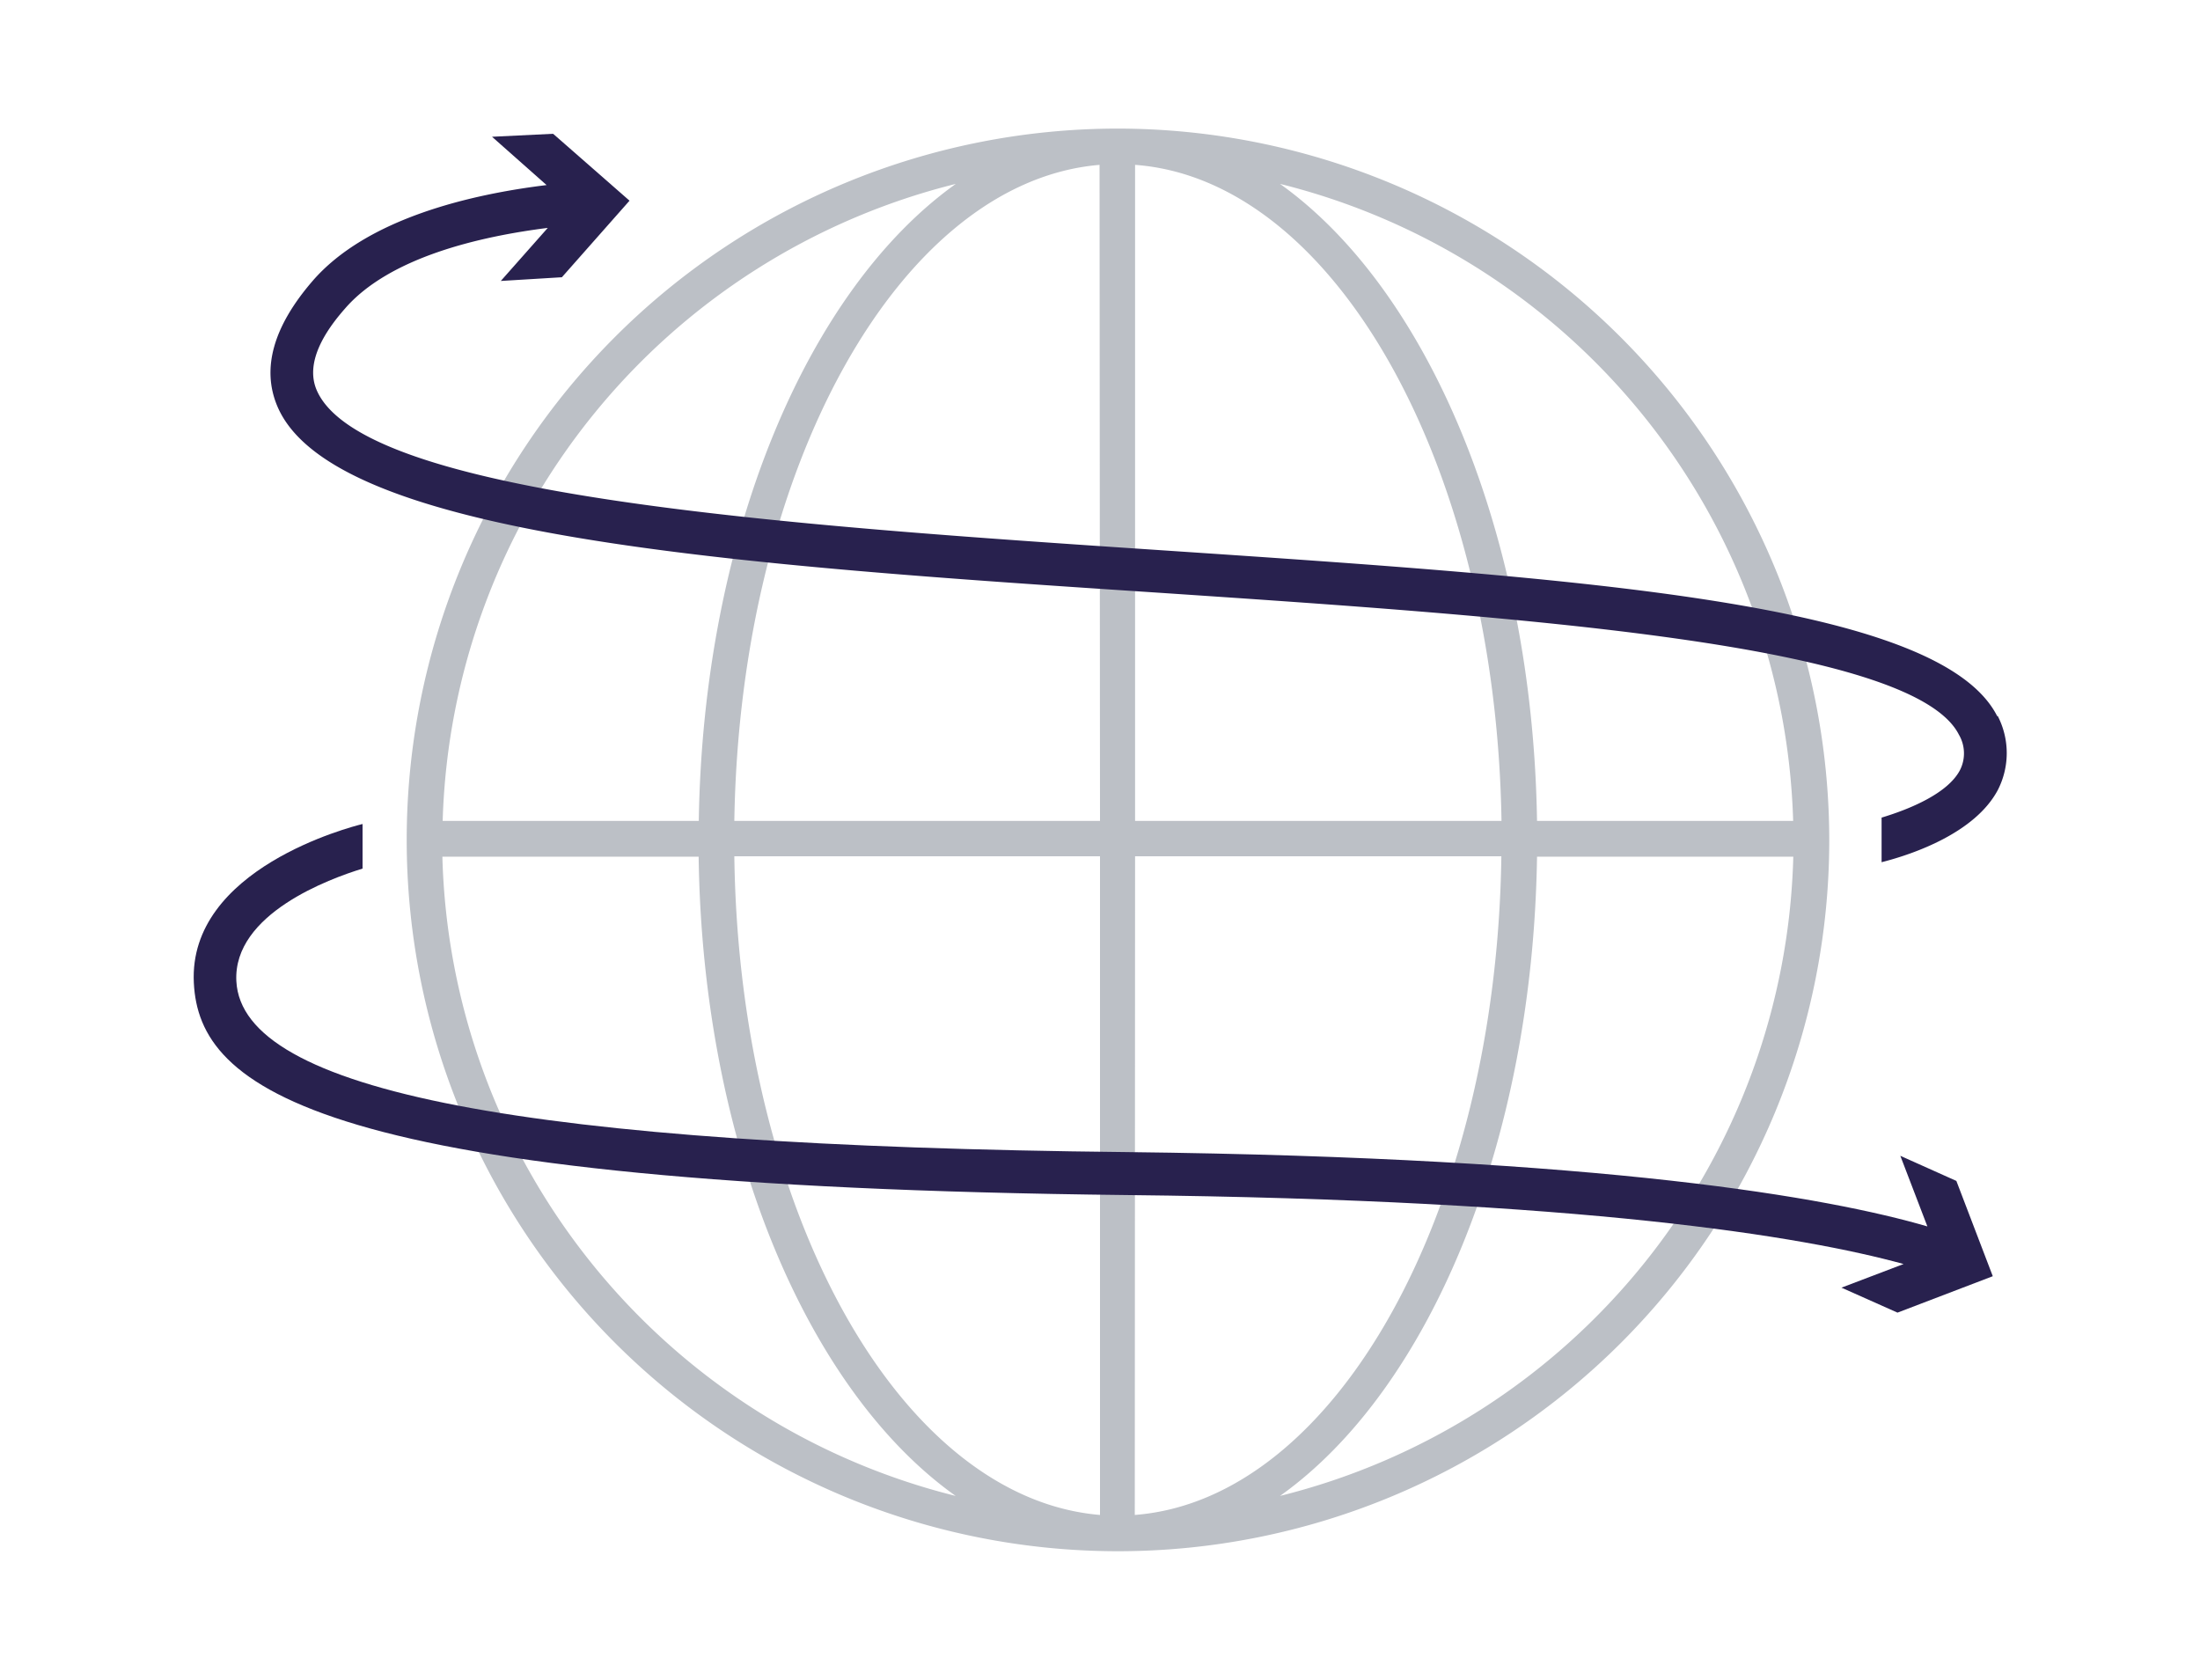 <svg id="Layer_1" data-name="Layer 1" xmlns="http://www.w3.org/2000/svg" viewBox="0 0 148 113"><defs><style>.cls-1{fill:#bcc0c6;}.cls-2{fill:#28214e;}</style></defs><g id="internationalisation"><path class="cls-1" d="M86.11,100.63c10-7.11,17-23.67,17.29-43h17.24a45.53,45.53,0,0,1-34.53,43m-56.34-43H47c.26,19.36,7.32,35.92,17.29,43a45.54,45.54,0,0,1-34.53-43M64.3,12.37c-9.94,7.09-17,23.56-17.29,42.85H29.78A45.53,45.53,0,0,1,64.3,12.37M76.36,55.22V11.09c13.46,1,24.27,20.32,24.65,44.13Zm0,2.38H101c-.33,23.89-11.16,43.27-24.66,44.31ZM74,57.6v44.31C60.51,100.78,49.72,81.43,49.4,57.6Zm0-2.38H49.4c.38-23.75,11.14-43,24.57-44.13Zm46.66,0H103.4c-.3-19.29-7.35-35.76-17.29-42.85a45.52,45.52,0,0,1,34.52,42.85M75.21,8.65A47.85,47.85,0,1,0,123.06,56.5,47.91,47.91,0,0,0,75.21,8.65"/><path class="cls-2" d="M131.61,79.44l-3.77-1.69,1.82,4.75c-6.63-1.93-21.57-4.63-53.88-5C35.3,77.08,16.27,73.41,15.9,66c-.23-4.53,6.3-6.9,8.49-7.57v-3c-.77.19-11.74,3-11.35,10.69.35,7.06,8.19,13.67,62.71,14.27,30.83.33,45.53,2.78,52.31,4.64l-4.18,1.59,3.77,1.68,6.41-2.45Z"/><path class="cls-2" d="M134.36,48.18c-3.87-7.66-28-9.27-56-11.15C53.05,35.34,24.3,33.41,21.29,26.21c-.6-1.45,0-3.27,1.9-5.43,3-3.49,9.14-4.88,13.66-5.45L33.69,18.9l4.11-.25,4.55-5.15L37.21,9,33.1,9.2l3.67,3.25c-5,.61-12.08,2.21-15.75,6.46-2.63,3.05-3.43,5.87-2.37,8.4C22.35,36.15,49.48,38,78.22,39.89c23.64,1.59,50.45,3.38,53.56,9.53a2.49,2.49,0,0,1,.07,2.39c-.81,1.55-3.34,2.61-5.27,3.19v3c2.21-.56,6.29-2,7.81-4.84a5.44,5.44,0,0,0,0-5"/></g></svg>